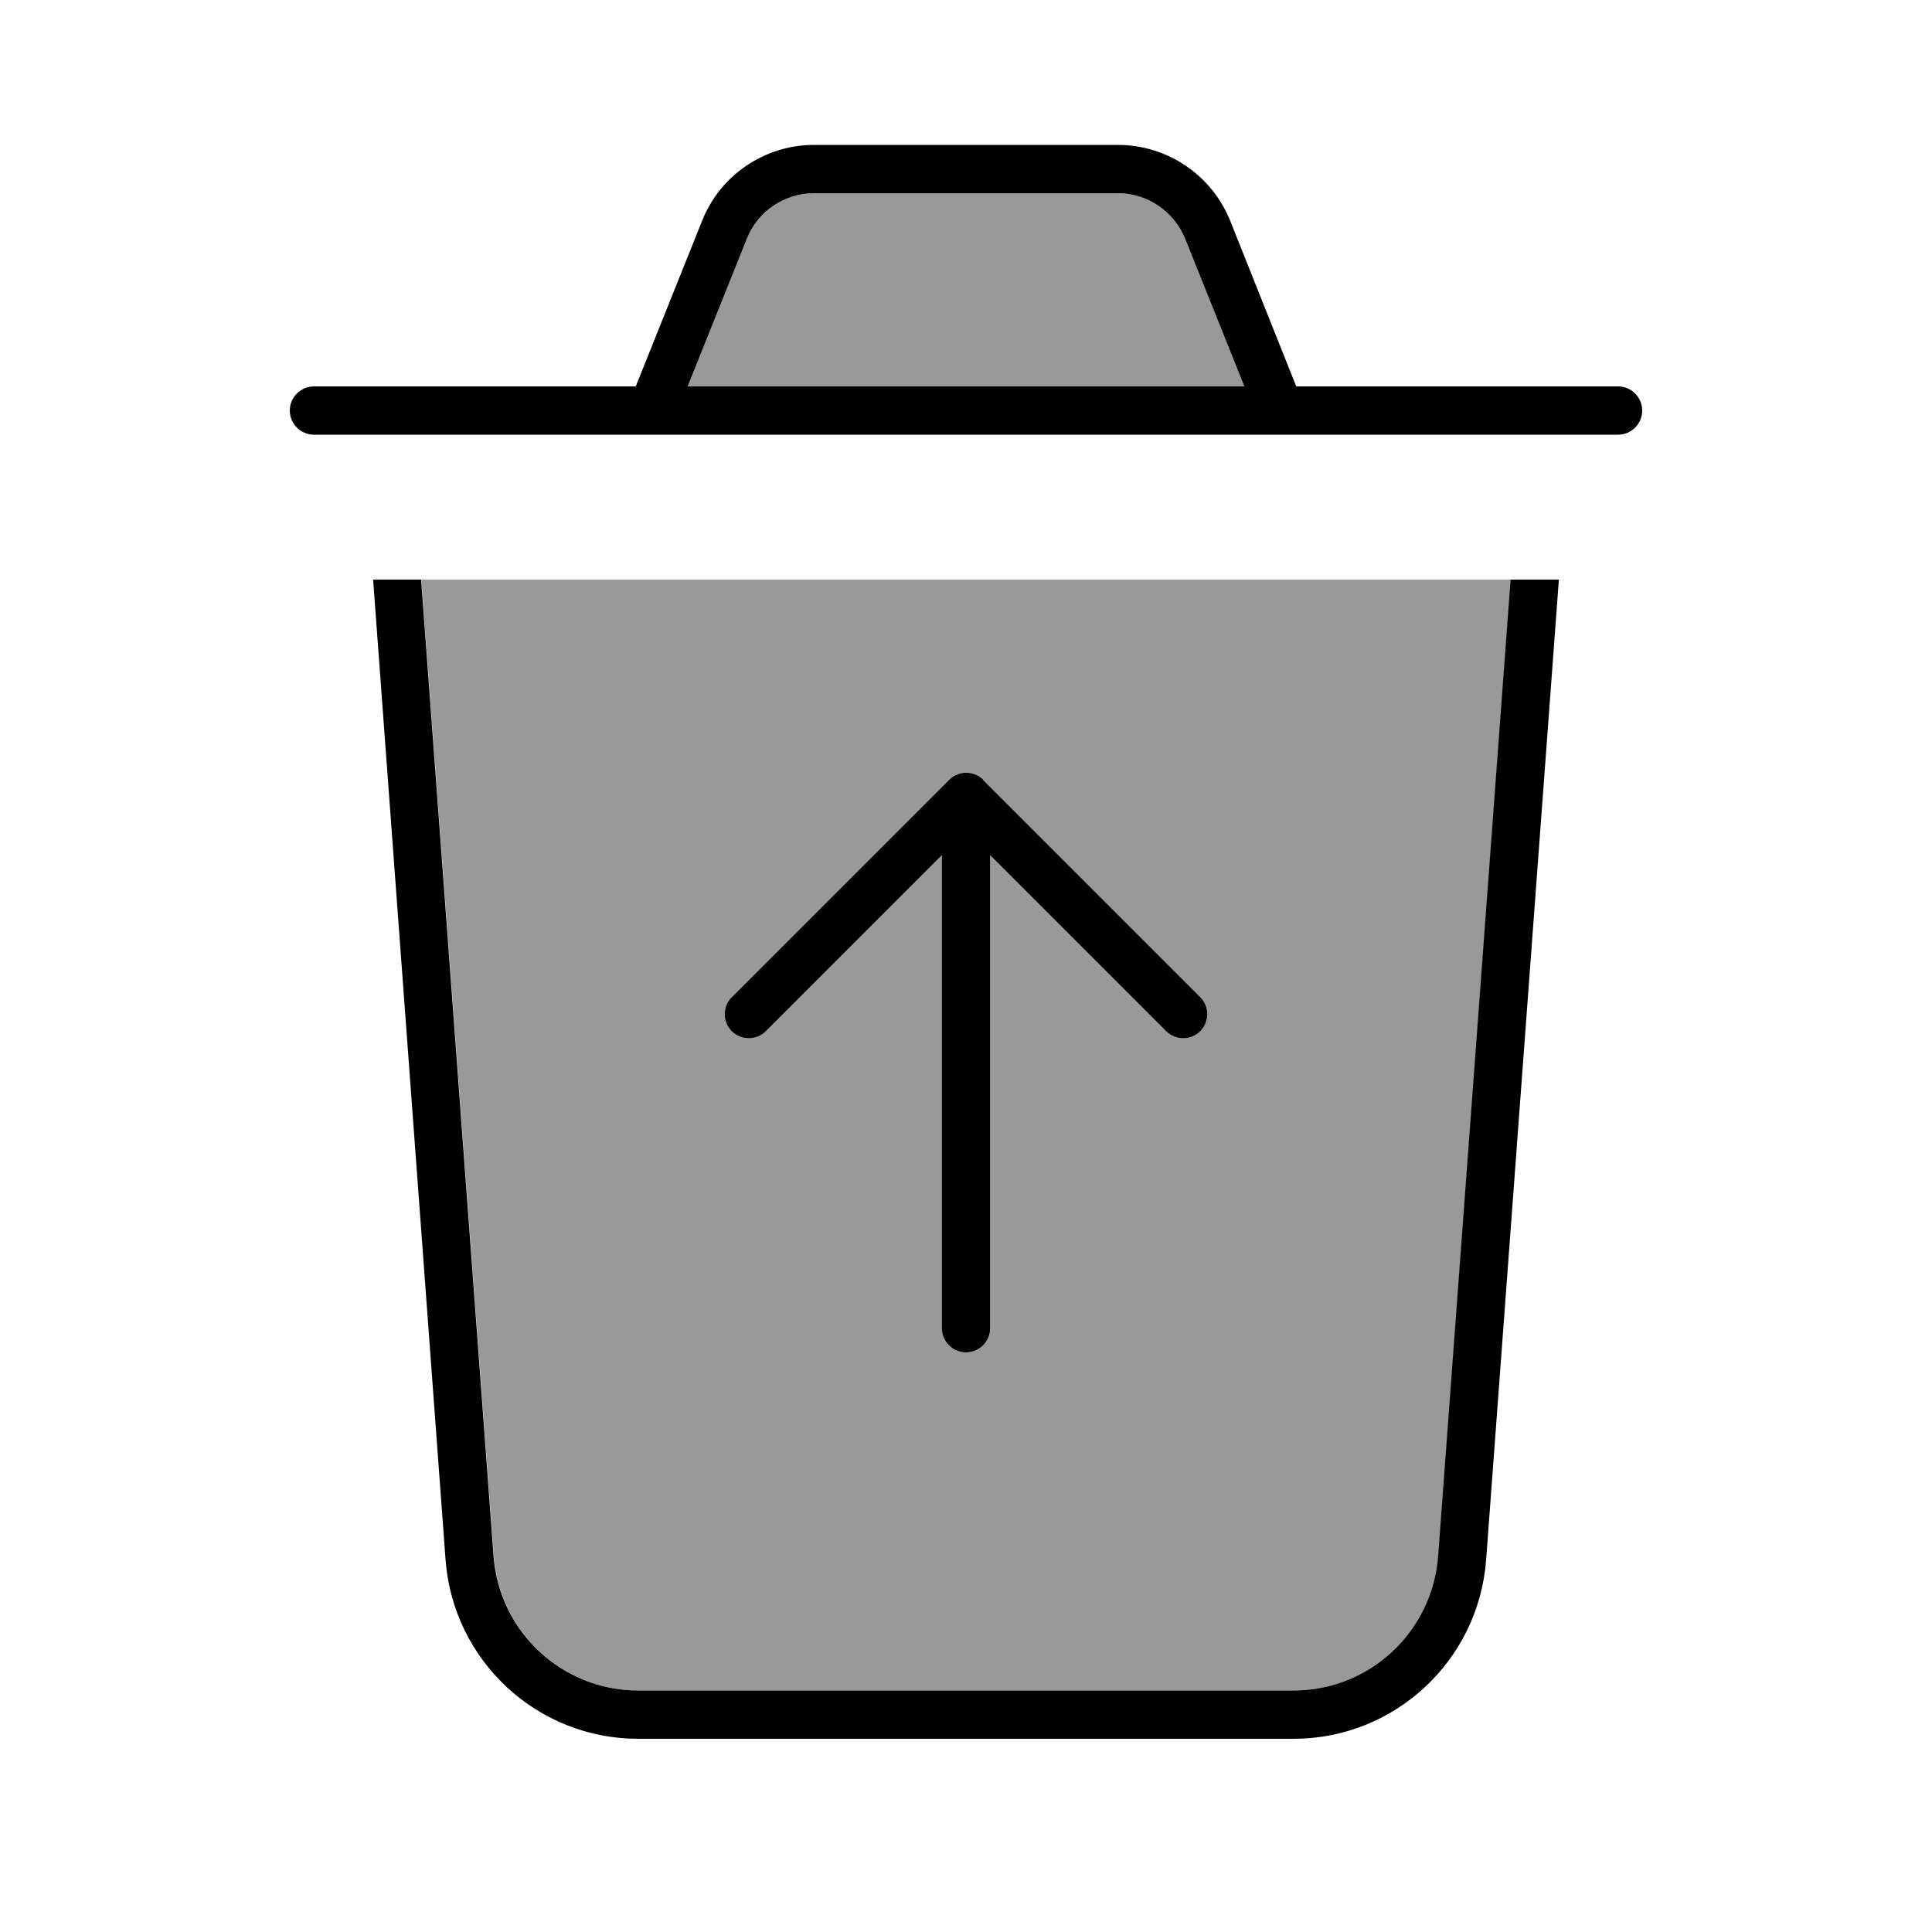 <svg xmlns="http://www.w3.org/2000/svg" viewBox="0 0 640 640"><!--! Font Awesome Pro 7.1.0 by @fontawesome - https://fontawesome.com License - https://fontawesome.com/license (Commercial License) Copyright 2025 Fonticons, Inc. --><path opacity=".4" fill="currentColor" d="M139.6 192L163.6 515.5C165.5 540.6 186.3 560 211.5 560L428.6 560C453.7 560 474.6 540.6 476.5 515.5L500.5 192L139.7 192zM227.8 128L412.2 128L392.6 79.1C389 70 380.1 64 370.3 64L269.7 64C259.9 64 251.1 70 247.4 79.1L227.8 128zM242.3 330.3L314.3 258.3C317.4 255.2 322.5 255.2 325.6 258.3L397.6 330.3C400.7 333.4 400.7 338.5 397.6 341.6C394.5 344.7 389.4 344.7 386.3 341.6L328 283.3L328 440C328 444.4 324.4 448 320 448C315.6 448 312 444.4 312 440L312 283.3L253.7 341.6C250.6 344.7 245.5 344.7 242.4 341.6C239.3 338.5 239.3 333.4 242.4 330.3z"/><path fill="currentColor" d="M247.4 79.1C251 70 259.9 64 269.7 64L370.3 64C380.1 64 388.9 70 392.6 79.1L412.2 128L227.8 128L247.4 79.1zM210.6 128L104 128C99.6 128 96 131.6 96 136C96 140.4 99.6 144 104 144L536 144C540.4 144 544 140.4 544 136C544 131.6 540.4 128 536 128L429.4 128L407.5 73.1C401.4 58 386.7 48 370.3 48L269.7 48C253.3 48 238.6 58 232.6 73.1L210.6 128zM123.6 192L147.6 516.7C150.1 550.1 177.9 576 211.4 576L428.5 576C462 576 489.8 550.1 492.3 516.7L516.4 192L500.4 192L476.4 515.5C474.5 540.6 453.7 560 428.5 560L211.4 560C186.3 560 165.4 540.6 163.5 515.5L139.5 192L123.5 192zM325.7 258.3C322.6 255.2 317.5 255.2 314.4 258.3L242.4 330.3C239.3 333.4 239.3 338.5 242.4 341.6C245.5 344.7 250.6 344.7 253.7 341.6L312 283.3L312 440C312 444.4 315.6 448 320 448C324.4 448 328 444.4 328 440L328 283.3L386.3 341.6C389.4 344.7 394.5 344.7 397.6 341.6C400.7 338.5 400.7 333.4 397.6 330.3L325.6 258.3z"/></svg>